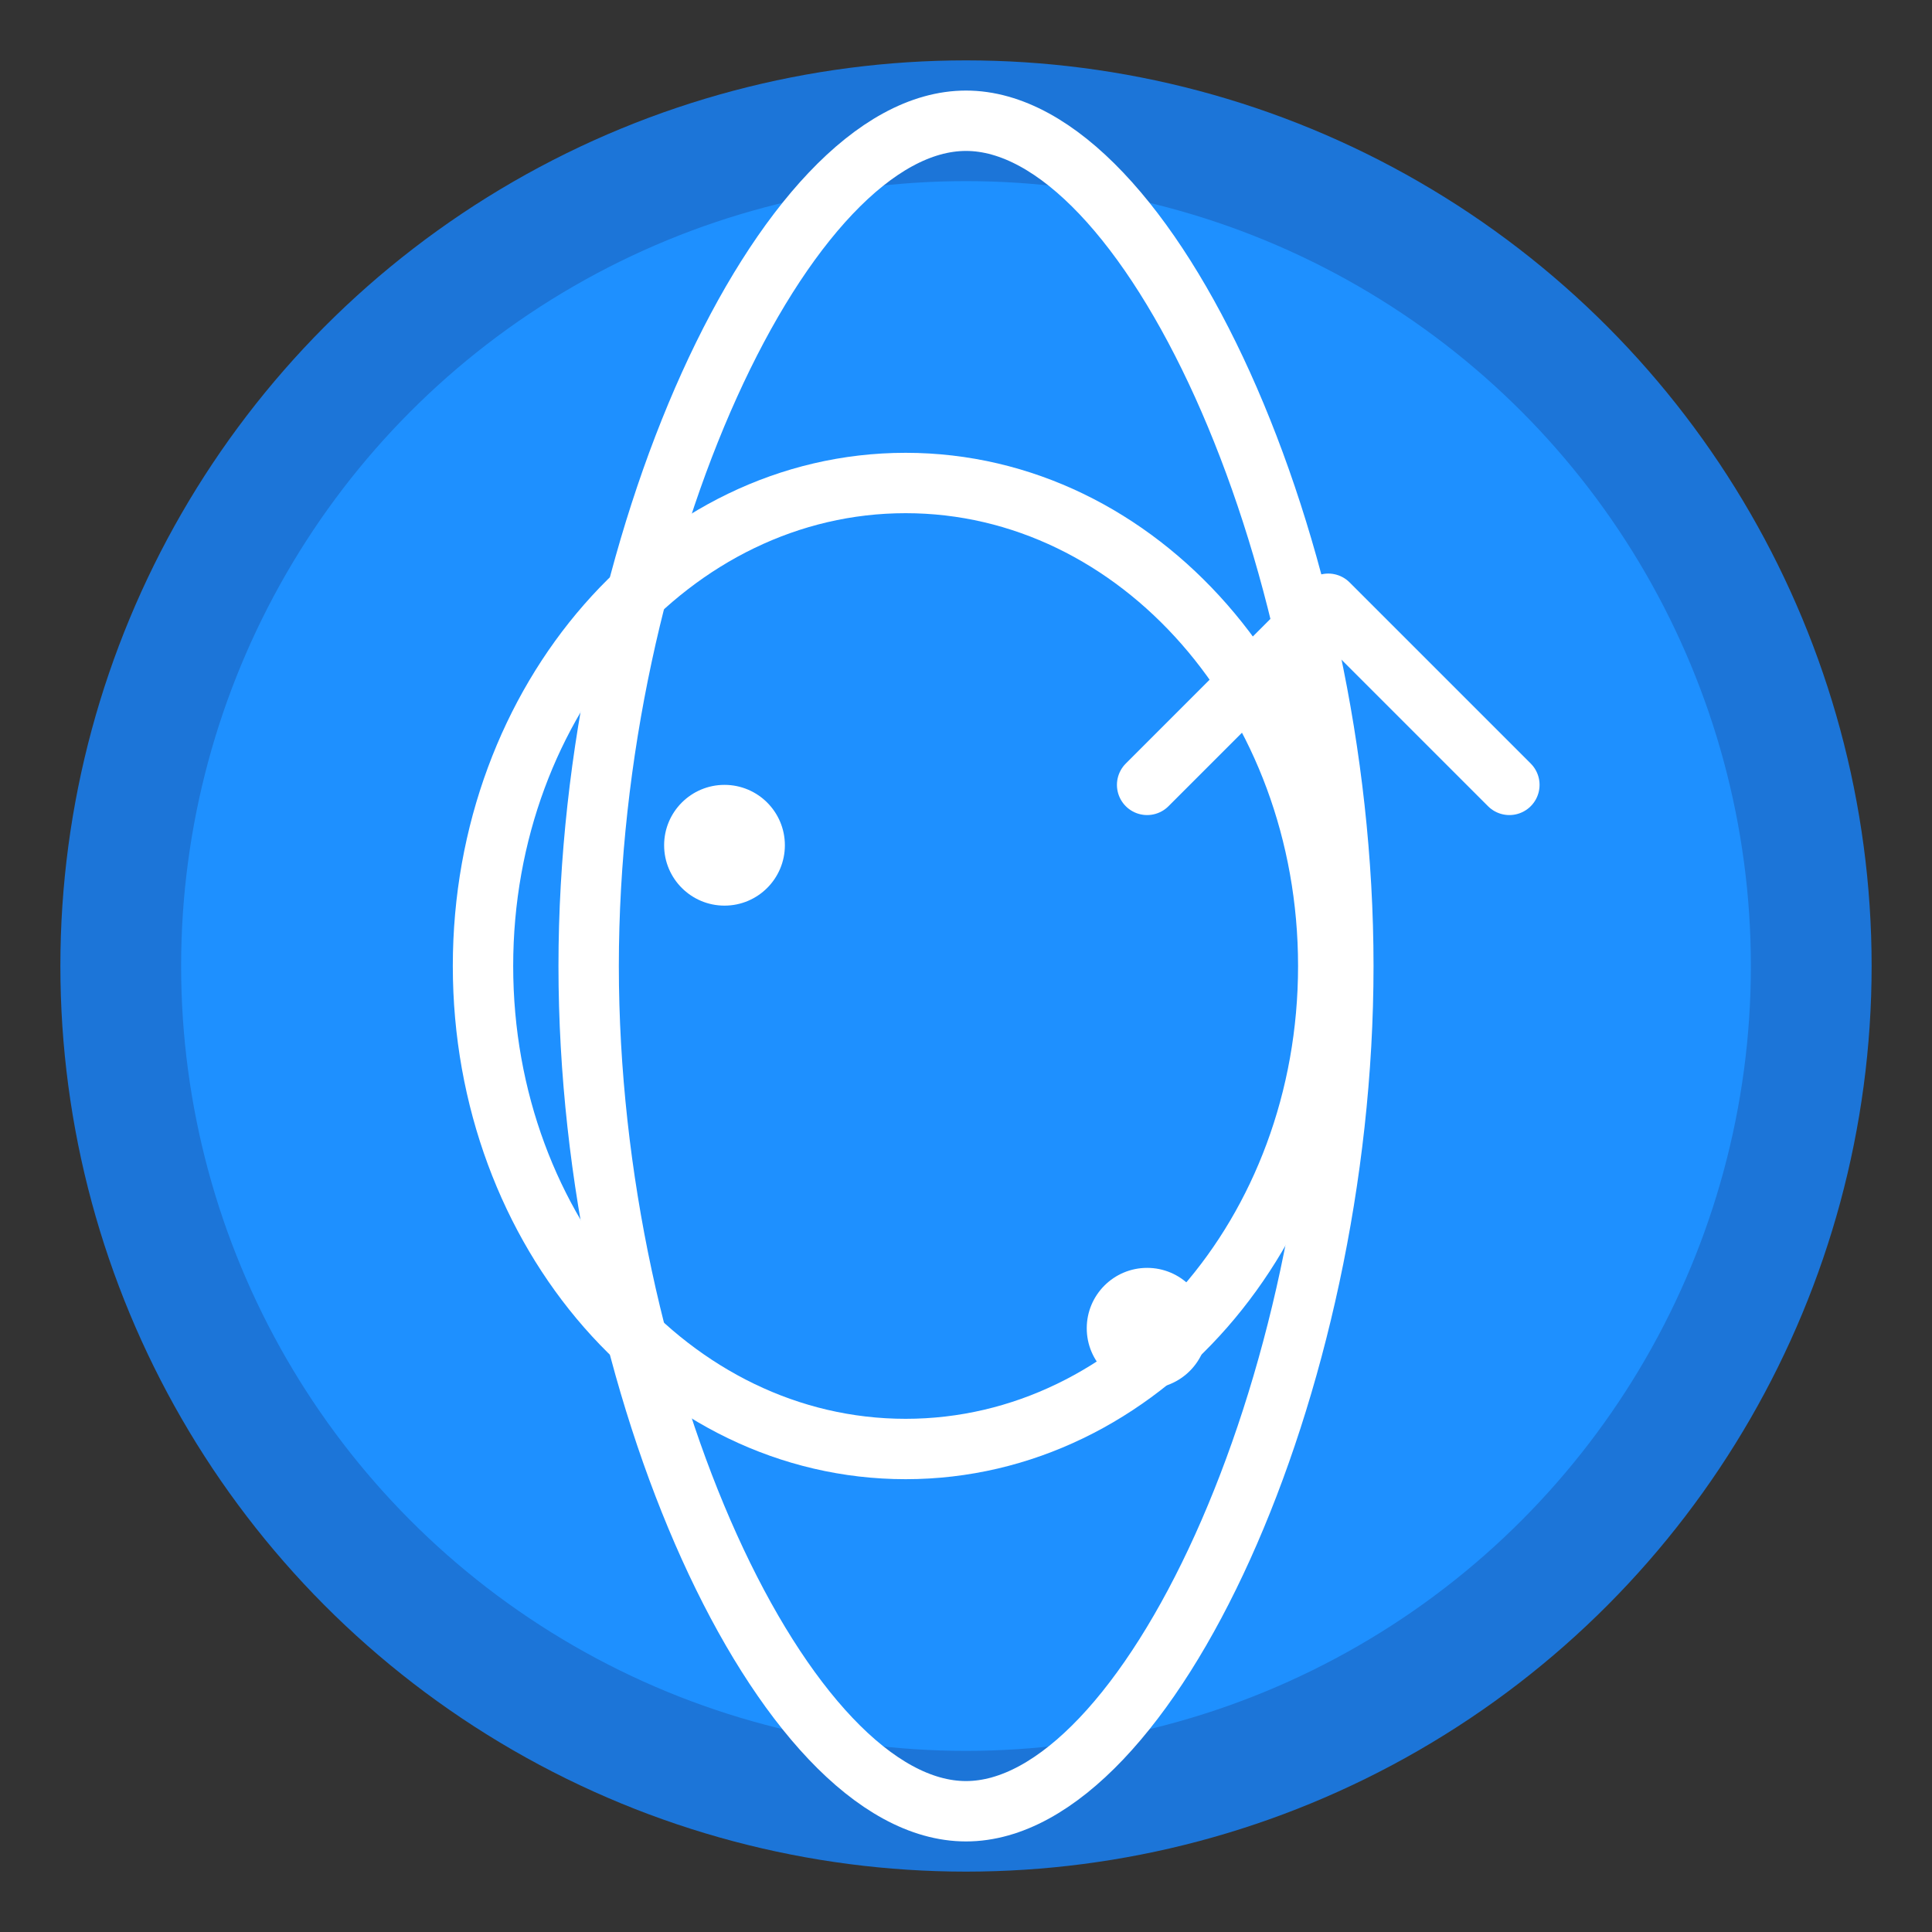 <svg xmlns="http://www.w3.org/2000/svg" viewBox="0 0 64 64" width="64" height="64">
  <rect x="0" y="0" width="64" height="64" fill="#333333" stroke="none"/>
  <!-- Globe Circle -->
  <circle cx="32" cy="32" r="28" fill="#1e90ff" stroke="#1c75d8" stroke-width="4"/>

  <!-- Longitude lines -->
  <path d="M16 32c0 8.84 6.27 16 14 16s14-7.16 14-16-6.27-16-14-16-14 7.16-14 16z" fill="none" stroke="#ffffff" stroke-width="2"/>

  <!-- Latitude lines -->
  <path d="M32 4c6 0 12.5 14 12.5 28S38 60 32 60 19.5 46 19.5 32 26 4 32 4z" fill="none" stroke="#ffffff" stroke-width="2"/>

  <!-- Arrow showing global reach -->
  <path d="M44 20l6 6m-6-6l-6 6" stroke="#ffffff" stroke-width="2" stroke-linecap="round"/>

  <!-- Countries -->
  <circle cx="24" cy="28" r="2" fill="#ffffff"/>
  <circle cx="38" cy="44" r="2" fill="#ffffff"/>
</svg>
